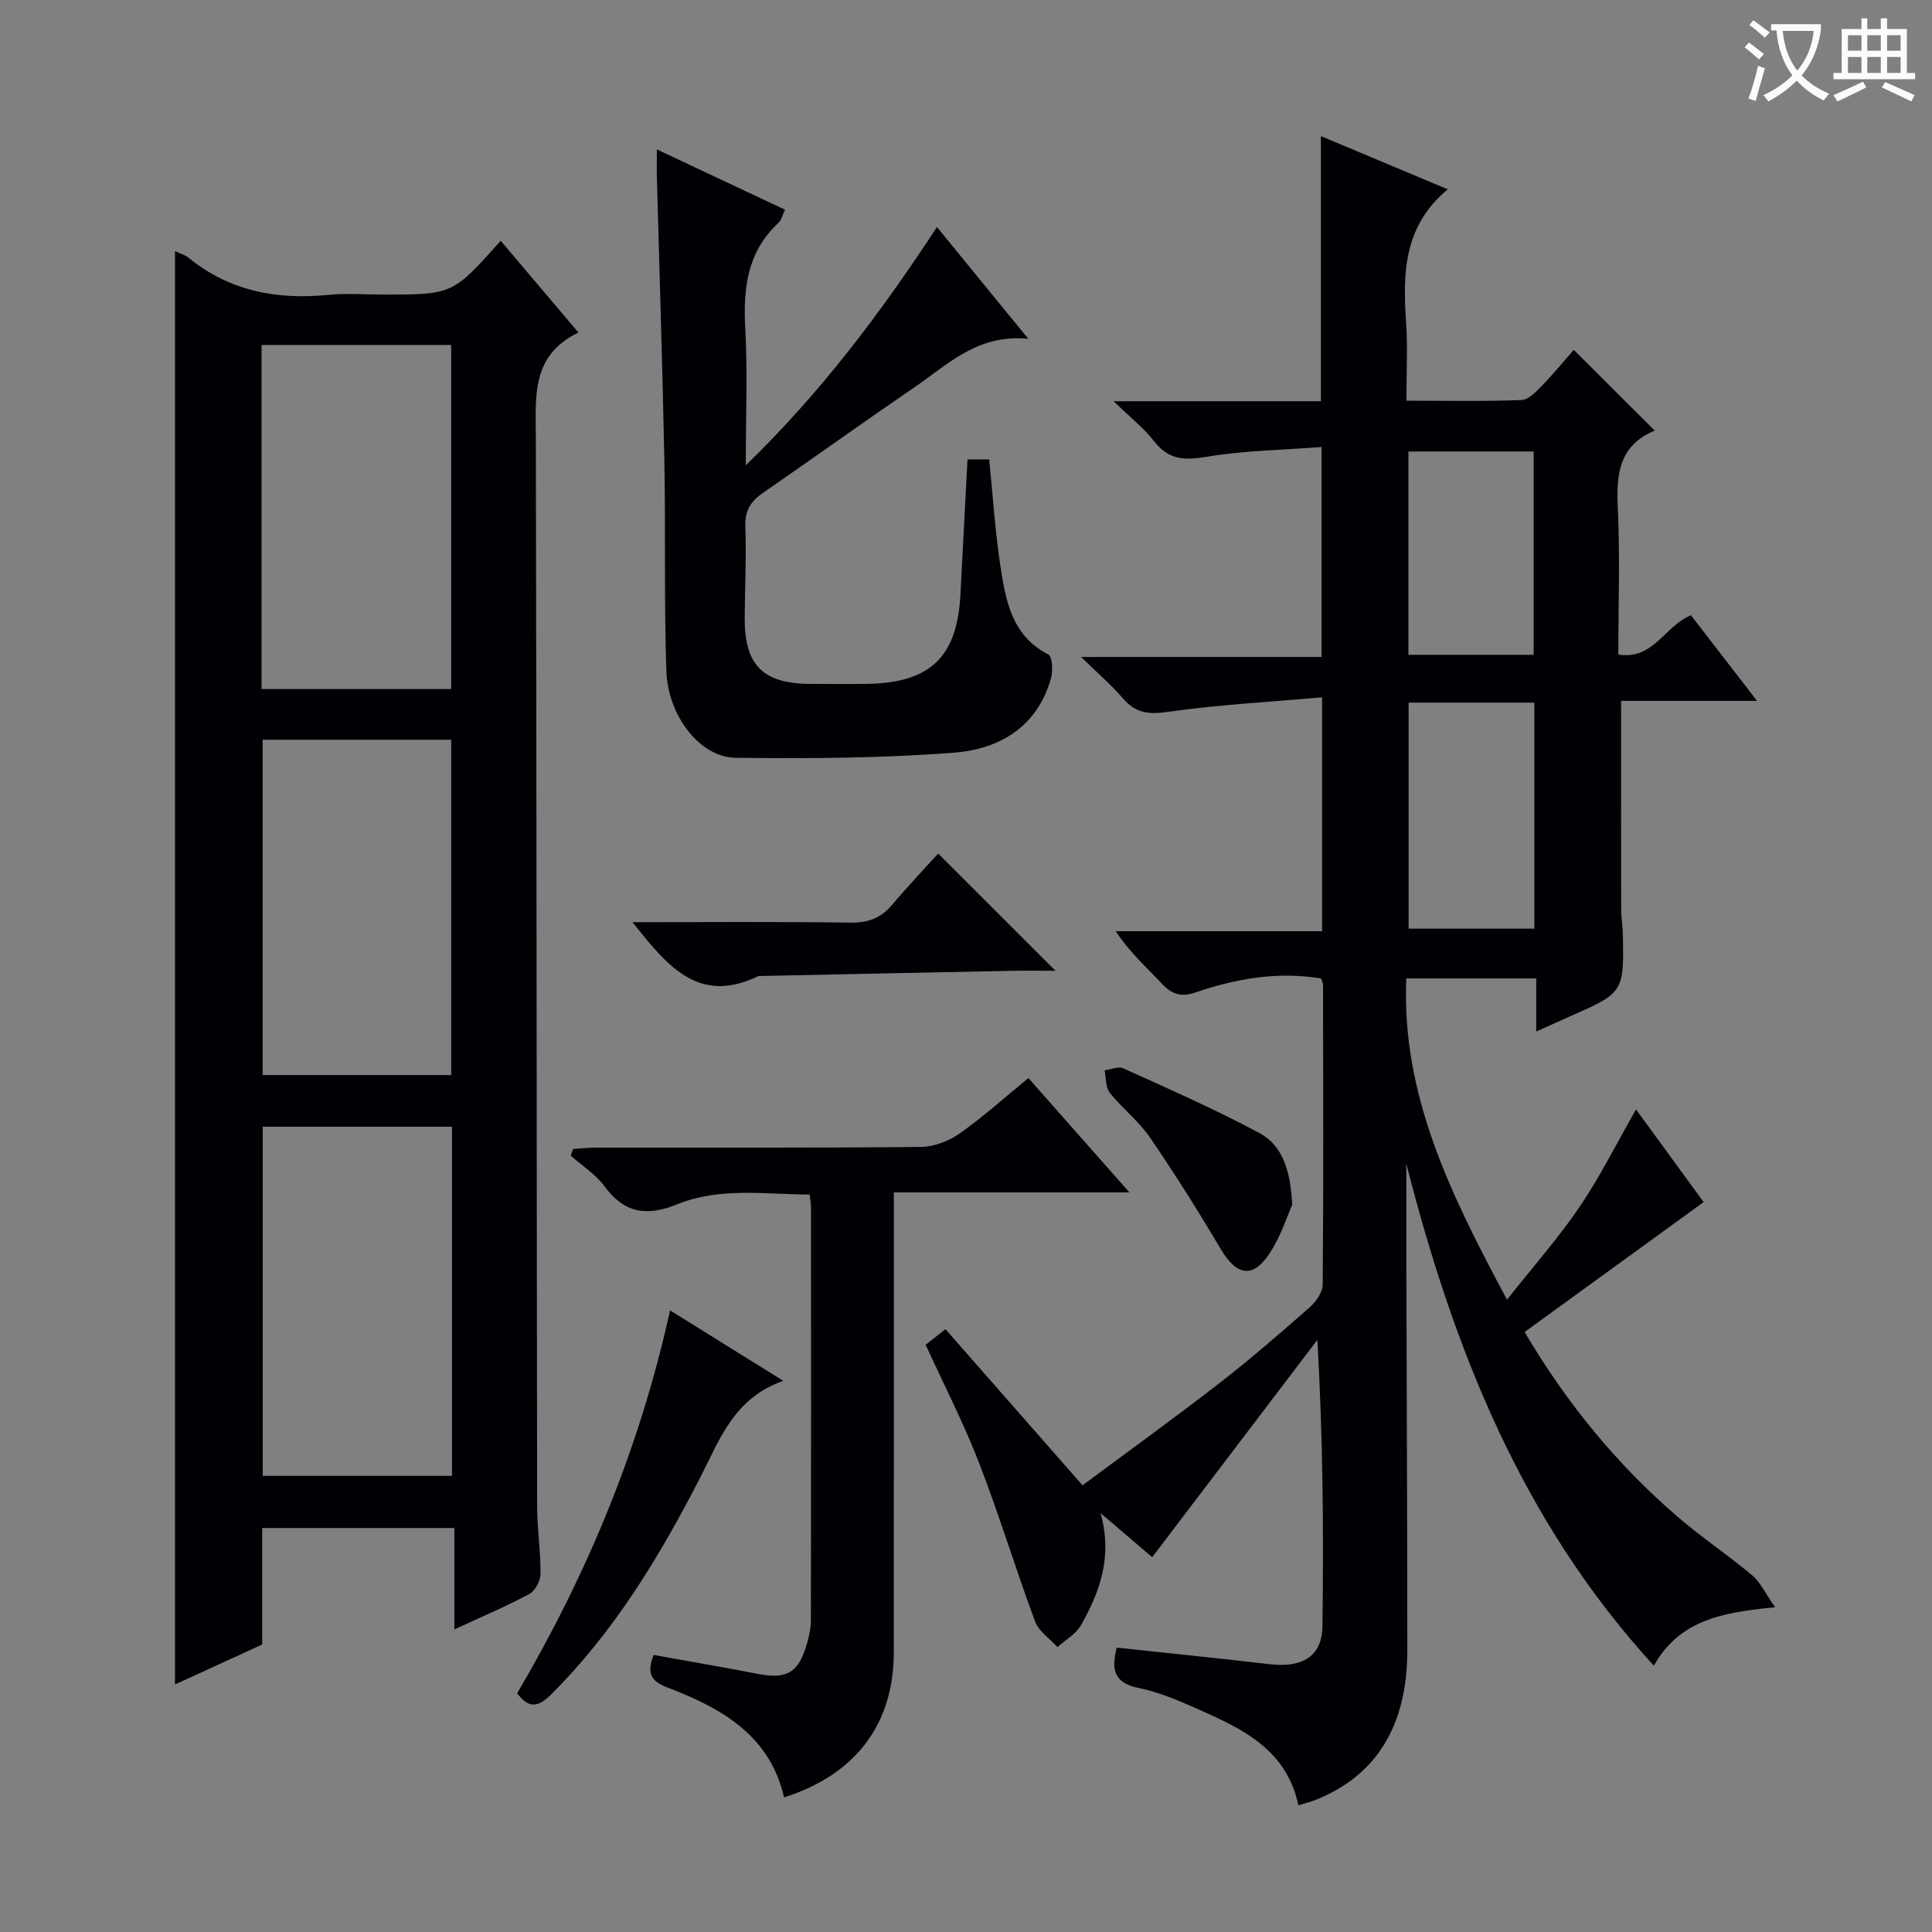 <svg enable-background="new 0 0 400 400" viewBox="0 0 400 400" xmlns="http://www.w3.org/2000/svg"><rect x="0" y="0" width="400" height="400" fill="#808080" stroke="none"/><g fill="#010105"><path d="m273.51 202.58c-8.98-1.49-17.59.02-25.97 2.89-3 1.03-4.93.4-7.01-1.83-3.16-3.38-6.64-6.45-9.53-10.84h42.72c0-16.13 0-31.54 0-48.43-10.87.96-21.58 1.54-32.15 3.04-3.97.57-6.57.13-9.12-2.86-2.34-2.74-5.12-5.1-8.62-8.53h49.78c0-14.4 0-28.3 0-43.47-7.92.61-16.01.71-23.9 2.04-4.59.77-7.82.58-10.79-3.27-2.09-2.7-4.88-4.87-8.36-8.25h42.92c0-18.5 0-36.41 0-54.89 8.62 3.62 17.36 7.28 26.27 11.02-9.05 7.47-9.36 17.18-8.64 27.35.37 5.27.07 10.58.07 16.41 8.28 0 16.06.16 23.83-.14 1.46-.06 3.03-1.73 4.23-2.96 2.43-2.5 4.64-5.2 6.59-7.43 5.57 5.56 11.05 11.03 16.82 16.78.24-.62.2-.16.01-.08-7.28 2.96-8.05 8.76-7.72 15.73.48 10.11.12 20.27.12 30.66 7.32 1.15 9.49-5.86 15.03-8.14 4.19 5.42 8.58 11.1 13.69 17.73-10.16 0-19.18 0-28.15 0 0 14.89-.01 29.15.02 43.42 0 1.49.3 2.97.33 4.46.27 12.52.26 12.52-11.09 17.51-2.08.92-4.16 1.86-6.83 3.06 0-4.02 0-7.28 0-10.98-8.93 0-17.49 0-26.9 0-1.03 24.18 9.21 44.75 20.85 66.51 5.54-7.02 10.71-12.84 15.04-19.24 4.26-6.3 7.68-13.17 11.67-20.15 4.91 6.73 9.85 13.49 14 19.18-12.61 9.15-24.76 17.97-37.07 26.9 8.89 15.03 19.16 27.39 31.43 38.04 5.02 4.35 10.59 8.06 15.69 12.33 1.71 1.43 2.71 3.7 4.74 6.61-10.79 1.07-19.69 2.54-25.1 12.1-27.4-29.9-41.51-65.76-51.25-103.93 0 6.11-.01 12.21 0 18.32.07 27.49.21 54.98.21 82.47 0 15.62-6.45 25.96-19.04 30.95-1.04.41-2.13.67-3.51 1.1-2.42-11.4-11.33-15.71-20.39-19.73-4.09-1.82-8.3-3.67-12.64-4.55-5.3-1.06-5.69-3.96-4.59-8.37 10.68 1.15 21.21 2.21 31.73 3.44 6.64.78 10.77-1.62 10.86-7.74.28-19.6.1-39.2-1.04-59.42-11.29 14.85-22.58 29.71-34.2 45-3.08-2.63-6.42-5.48-10.69-9.13 2.55 9.17-.21 16.34-4.02 23.16-1.04 1.86-3.23 3.08-4.9 4.59-1.58-1.76-3.87-3.26-4.64-5.32-4.04-10.88-7.41-22.02-11.6-32.84-3.17-8.2-7.22-16.05-11.05-24.44 1.06-.84 2.18-1.71 4.1-3.23 9.3 10.59 18.46 21.03 28.38 32.33 9.14-6.8 18.8-13.77 28.2-21.05 6.44-4.99 12.62-10.35 18.74-15.73 1.34-1.17 2.77-3.16 2.78-4.78.18-20.66.1-41.32.07-61.99.02-.42-.24-.87-.41-1.39zm18.13-57.11v46.8h26.03c0-15.7 0-31.1 0-46.8-8.69 0-17.13 0-26.03 0zm25.89-9.9c0-14.48 0-28.36 0-42.09-8.96 0-17.51 0-25.93 0v42.09z"/><path d="m36.23 51.99c1.05.5 2.04.76 2.76 1.34 8.5 6.93 18.28 8.78 28.95 7.72 3.8-.37 7.66-.06 11.49-.06 14.29 0 14.29 0 24.24-11.14 5.23 6.17 10.41 12.28 16.09 19-9.8 4.72-8.84 13.18-8.82 21.61.16 73.82.16 147.64.27 221.45.01 4.65.73 9.29.7 13.94-.01 1.43-1.1 3.51-2.31 4.16-4.8 2.58-9.85 4.71-15.53 7.34 0-7.28 0-13.96 0-20.99-13.5 0-26.4 0-39.79 0v24.12c-6.21 2.84-12.04 5.52-18.05 8.27 0-99.06 0-197.58 0-296.76zm18.17 181.29v72.28h39.18c0-24.25 0-48.12 0-72.28-13.15 0-26.04 0-39.18 0zm-.25-90.62h39.26c0-23.96 0-47.63 0-71.24-13.31 0-26.22 0-39.26 0zm.23 10.49v69.43h39.04c0-23.35 0-46.35 0-69.43-13.19 0-25.96 0-39.04 0z"/><path d="m200.31 95.11h4.49c.76 7.47 1.21 14.74 2.3 21.92 1.1 7.22 2.29 14.54 9.95 18.48.83.43.98 3.35.56 4.87-2.78 10.04-10.64 14.71-19.97 15.44-15.06 1.17-30.23 1.25-45.34 1.07-7.35-.08-14.02-8.63-14.34-18.03-.49-14.47-.13-28.97-.41-43.45-.38-19.45-1.02-38.89-1.54-58.34-.05-1.82-.01-3.65-.01-6.13 9 4.24 17.64 8.3 26.53 12.48-.52 1.06-.73 2.14-1.38 2.74-6.46 6.01-7.3 13.56-6.85 21.86.49 8.91.11 17.87.11 28.32 15.74-15.3 27.9-31.53 39.58-49.33 6.17 7.55 12.07 14.77 18.91 23.14-10.46-1.04-16.57 5.24-23.41 9.92-10.57 7.23-20.98 14.69-31.52 21.97-2.52 1.74-3.78 3.67-3.66 6.95.24 6.31-.1 12.65-.13 18.97-.04 9.77 3.79 13.59 13.58 13.63 4 .01 7.99.06 11.99-.01 12.91-.24 18.45-5.65 19.1-18.53.47-9.12.95-18.24 1.46-27.94z"/><path d="m135.33 342.64c7.24 1.31 14.4 2.53 21.52 3.91 6.08 1.18 8.5-.2 10.24-6.32.45-1.58.8-3.25.8-4.88.05-28.49.03-56.97.02-85.46 0-.65-.14-1.3-.28-2.57-9.23-.03-18.59-1.58-27.45 2.03-6.27 2.55-10.92 1.85-15.03-3.75-1.83-2.49-4.64-4.25-7-6.34.17-.46.34-.92.51-1.38 1.67-.1 3.34-.28 5.02-.28 22.32-.02 44.64.08 66.96-.14 2.71-.03 5.78-1.19 8.02-2.77 4.86-3.41 9.3-7.43 14.26-11.49 6.86 7.77 13.54 15.33 20.91 23.67-16.57 0-32.24 0-48.77 0v6.27c0 29.65.01 59.3-.01 88.95-.01 14.85-7.87 25.33-22.72 30.04-2.84-12.46-12.34-18.15-23.2-22.38-2.89-1.11-5.86-2.11-3.8-7.11z"/><path d="m107.08 350.57c14.42-24.54 25.32-50.58 31.65-79.27 7.9 4.92 15.13 9.41 23.44 14.59-10.29 3.61-13.18 12.21-17.2 20.02-8.39 16.31-17.8 31.95-30.98 45.01-2.65 2.63-4.61 2.77-6.91-.35z"/><path d="m130.95 190.93c15.54 0 30.33-.13 45.12.09 3.68.06 6.33-.95 8.66-3.72 3.2-3.8 6.63-7.4 9.51-10.58 8.54 8.54 16.26 16.25 24.29 24.27-3.05 0-6.12-.05-9.2.01-17.29.34-34.58.71-51.87 1.07-.17 0-.36-.03-.5.04-12.39 6.01-18.91-2.27-26.01-11.18z"/><path d="m267.54 249.42c-.96 2.16-2.26 6.29-4.51 9.81-3.55 5.57-6.95 5.01-10.31-.66-4.63-7.83-9.49-15.55-14.63-23.06-2.32-3.39-5.74-6.02-8.32-9.26-.89-1.13-.75-3.08-1.08-4.65 1.3-.17 2.86-.88 3.87-.42 9.47 4.3 19.02 8.49 28.18 13.4 4.63 2.48 6.43 7.43 6.8 14.84z"/></g><path d="m362.1 8.8c1.1.8 2.1 1.6 3.1 2.4l-1 1.1c-1.3-1.1-2.3-2-3-2.5zm1.9 4.8c.5.2.9.4 1.4.5-.6 2.3-1.3 4.5-1.9 6.8l-1.5-.5c.8-2.1 1.4-4.3 2-6.8zm-1-9.4c1.3.9 2.4 1.8 3.4 2.5l-1 1.1c-1.4-1.2-2.4-2.1-3.2-2.6zm3.7 2.2v-1.4h10.3v1.2c-.5 3.6-1.8 6.8-4 9.4 1.5 1.6 3.4 2.8 5.7 3.8-.3.4-.7.8-1.1 1.4-2.3-1.1-4.1-2.5-5.6-4.1-1.6 1.6-3.6 3.1-5.9 4.3-.3-.5-.7-.9-1-1.3 2.4-1.1 4.4-2.5 6-4.1-1.9-2.5-3-5.6-3.3-9.3h-1.1zm8.8 0h-6.4c.3 3.3 1.3 6 3 8.2 2-2.3 3.1-5.1 3.4-8.2z" fill="#fcfbfa"/><path d="m385.3 3.8h1.3v2.2h2.8v-2.2h1.3v2.2h4.1v9.1h1.7v1.3h-16.9v-1.3h1.7v-9.1h4.1v-2.2zm.4 13.1.7 1.2c-1.8.9-3.8 1.9-6 2.9-.2-.4-.5-.8-.8-1.3 2.3-1 4.3-1.9 6.1-2.8zm-3.1-6.4h2.8v-3.2h-2.8zm0 4.6h2.8v-3.3h-2.8zm4-4.6h2.8v-3.2h-2.8zm0 4.6h2.8v-3.3h-2.8zm3.7 1.9c2.1.9 4.1 1.8 6.1 2.7l-.7 1.3c-2.2-1.1-4.2-2-6.1-2.9zm3.2-9.7h-2.8v3.2h2.8zm-2.8 7.8h2.8v-3.3h-2.8z" fill="#fcfbfa"/></svg>